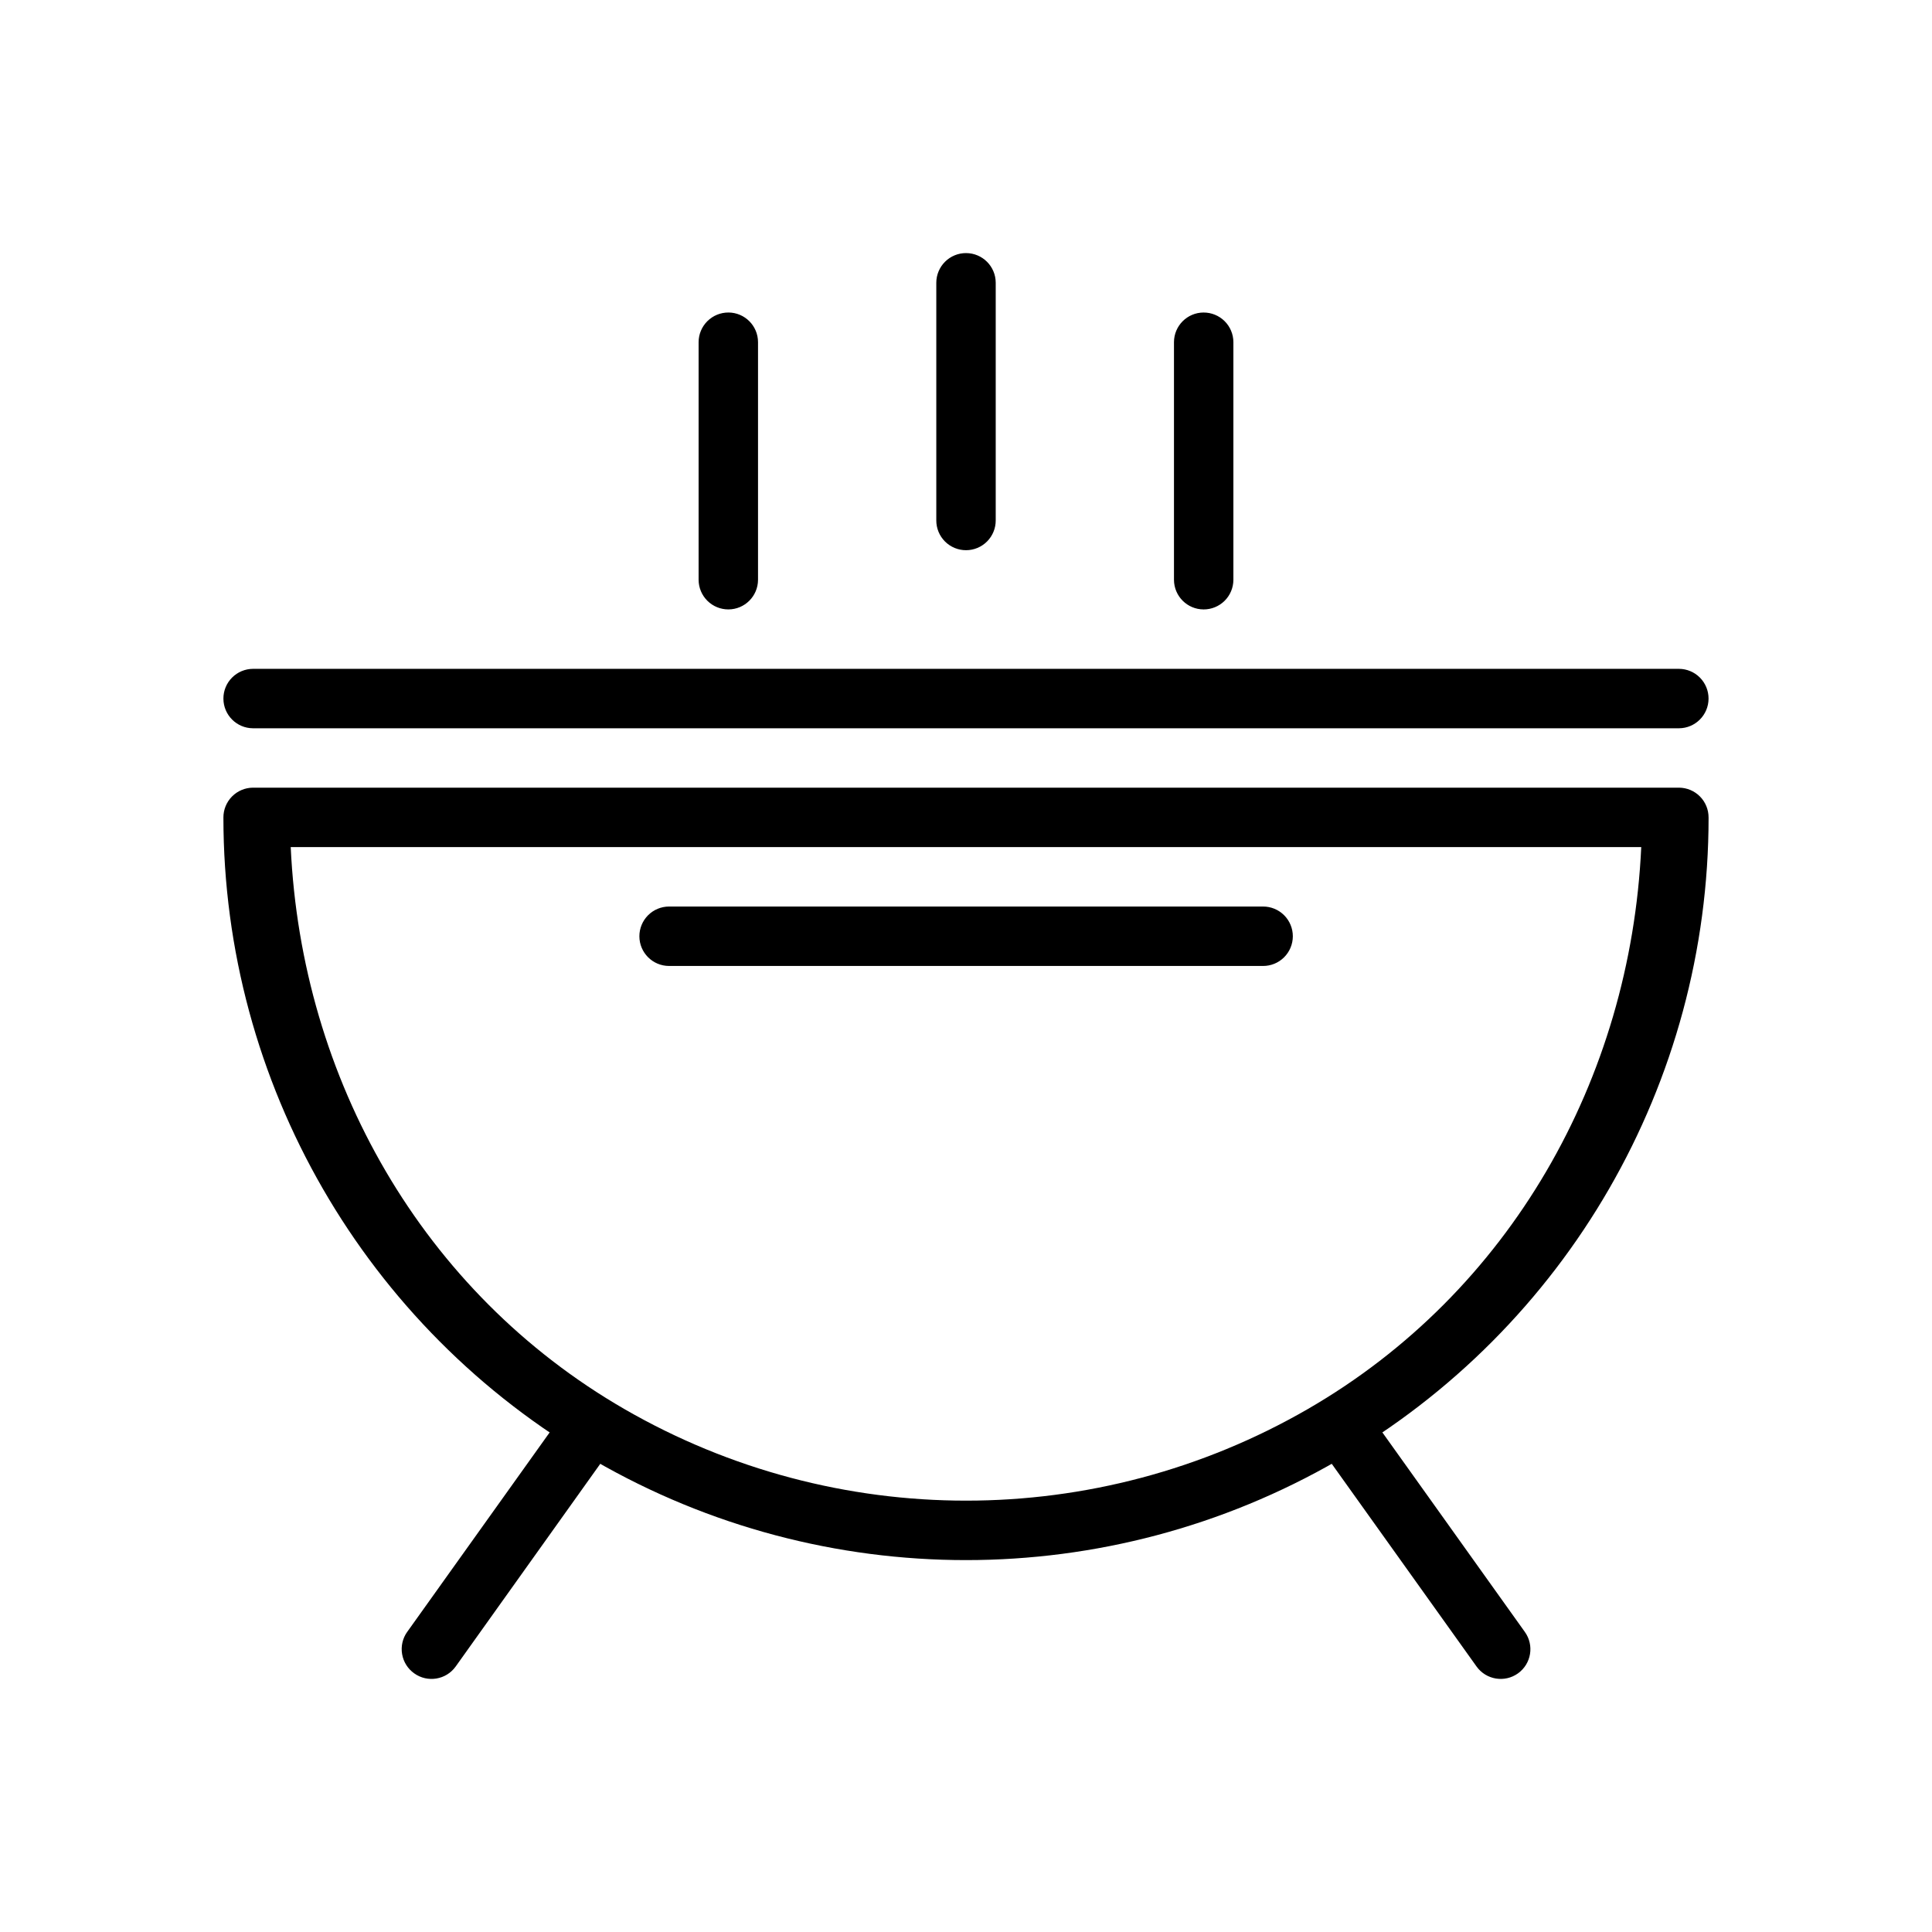 <?xml version="1.0" encoding="UTF-8"?>
<!-- The Best Svg Icon site in the world: iconSvg.co, Visit us! https://iconsvg.co -->
<svg fill="#000000" width="800px" height="800px" version="1.1" viewBox="144 144 512 512" xmlns="http://www.w3.org/2000/svg">
 <g>
  <path d="m211.05 352.74c-2.086 0.008-4.086 0.844-5.559 2.328-1.469 1.48-2.293 3.488-2.285 5.574 0 70.297 37.5 135.29 98.383 170.44 60.879 35.148 135.94 35.148 196.82 0 60.879-35.148 98.383-100.14 98.383-170.44h-0.004c0.008-2.086-0.812-4.094-2.285-5.574-1.473-1.484-3.473-2.32-5.559-2.328zm9.996 15.746h357.9c-2.836 61.445-34.781 117.99-88.387 148.94-56.031 32.348-125.04 32.348-181.07 0-53.602-30.949-85.609-87.492-88.445-148.94z"/>
  <path d="m297.41 518.07c-2.461 0.082-4.738 1.309-6.16 3.312l-39.34 55.09h-0.004c-1.211 1.703-1.695 3.816-1.344 5.875 0.348 2.062 1.5 3.898 3.203 5.106 3.531 2.535 8.449 1.73 10.984-1.797l39.34-55.148c1.211-1.703 1.695-3.816 1.348-5.879-0.348-2.059-1.5-3.894-3.207-5.106-1.402-0.996-3.098-1.508-4.82-1.449z"/>
  <path d="m502.13 518.07c-1.566 0.039-3.082 0.547-4.359 1.453-1.703 1.207-2.859 3.047-3.207 5.106s0.137 4.176 1.348 5.875l39.398 55.148c2.535 3.527 7.453 4.336 10.984 1.801 3.527-2.535 4.336-7.453 1.801-10.984l-39.34-55.09v0.004c-1.52-2.141-4.004-3.383-6.625-3.312z"/>
  <path d="m321.29 384.24c-2.09 0.008-4.09 0.844-5.562 2.328-1.469 1.48-2.293 3.488-2.285 5.574 0.016 4.328 3.519 7.832 7.848 7.848h157.42c2.086 0.008 4.094-0.816 5.574-2.285 1.484-1.473 2.32-3.473 2.328-5.562 0.008-2.098-0.824-4.113-2.309-5.598-1.48-1.484-3.496-2.312-5.594-2.305z"/>
  <path d="m211.05 321.25c-2.086 0.008-4.086 0.844-5.559 2.328-1.473 1.48-2.293 3.488-2.285 5.574 0.016 4.328 3.519 7.832 7.844 7.848h377.89c4.324-0.016 7.828-3.519 7.844-7.848 0.008-2.086-0.812-4.094-2.285-5.574-1.473-1.484-3.473-2.32-5.559-2.328z"/>
  <path d="m400.03 211.07c-2.09-0.008-4.094 0.812-5.578 2.285-1.48 1.469-2.316 3.469-2.324 5.559v62.992c-0.008 2.098 0.82 4.113 2.305 5.598 1.484 1.484 3.5 2.312 5.598 2.305 2.09-0.008 4.09-0.844 5.559-2.324 1.473-1.484 2.293-3.488 2.285-5.578v-62.992c-0.012-4.324-3.516-7.828-7.844-7.844z"/>
  <path d="m462.96 226.82c-4.328 0.016-7.828 3.519-7.844 7.848v62.992-0.004c0.016 4.328 3.516 7.832 7.844 7.848 2.09 0.008 4.094-0.816 5.578-2.285 1.48-1.473 2.316-3.473 2.324-5.562v-62.992 0.004c-0.008-2.09-0.844-4.09-2.324-5.562-1.484-1.469-3.488-2.293-5.578-2.285z"/>
  <path d="m337.04 226.82c-2.086-0.008-4.094 0.816-5.574 2.285-1.484 1.473-2.32 3.473-2.328 5.562v62.992-0.004c0.008 2.09 0.844 4.09 2.328 5.562 1.48 1.469 3.488 2.293 5.574 2.285 4.328-0.016 7.832-3.519 7.844-7.848v-62.992 0.004c-0.012-4.328-3.516-7.832-7.844-7.848z"/>
 </g>
</svg>